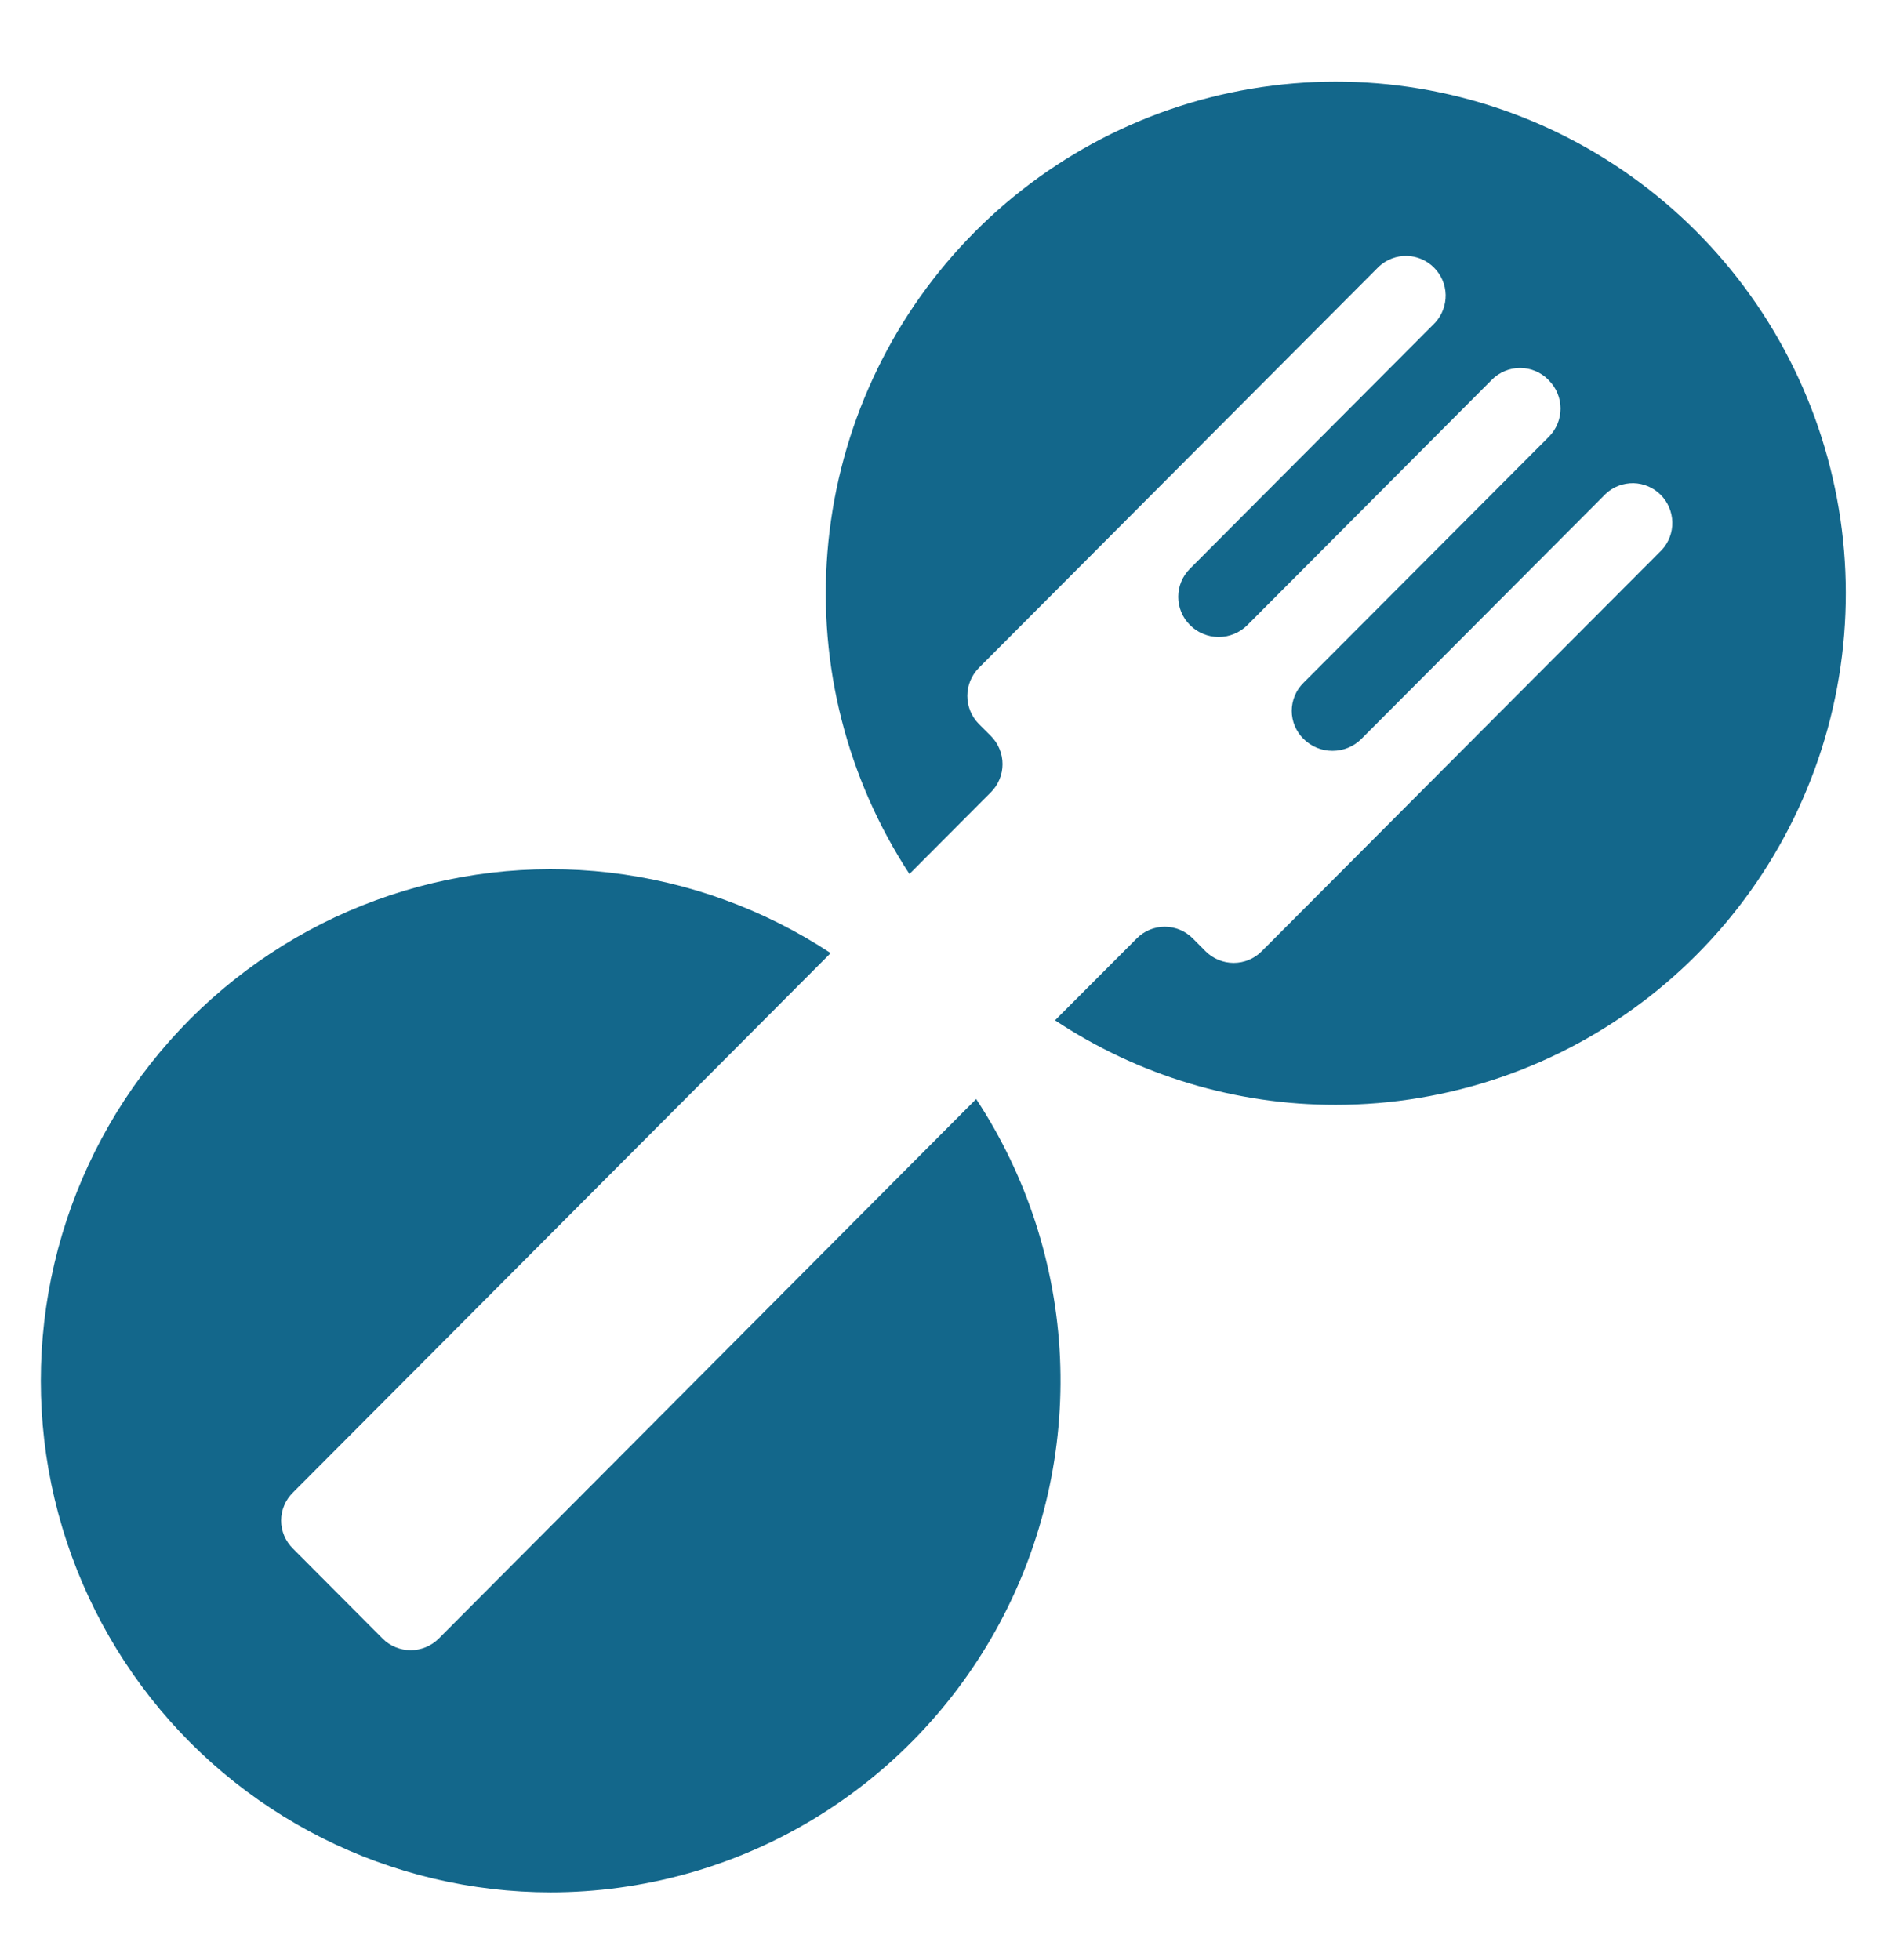 <svg width="23" height="24" viewBox="0 0 23 24" fill="none" xmlns="http://www.w3.org/2000/svg">
<g id="Logo/favv">
<path id="Vector" d="M16.361 13.53C15.138 13.532 13.941 13.172 12.921 12.495L13.922 11.492C13.967 11.447 14.02 11.411 14.079 11.386C14.138 11.362 14.201 11.349 14.265 11.349C14.329 11.349 14.392 11.362 14.45 11.386C14.509 11.411 14.563 11.447 14.608 11.492L14.765 11.65C14.857 11.741 14.98 11.792 15.109 11.792C15.237 11.792 15.361 11.741 15.452 11.65L20.354 6.733C20.438 6.641 20.484 6.519 20.481 6.394C20.478 6.268 20.427 6.149 20.339 6.06C20.25 5.971 20.131 5.92 20.006 5.917C19.881 5.915 19.76 5.96 19.668 6.045L16.673 9.049C16.579 9.143 16.452 9.195 16.319 9.195C16.186 9.195 16.059 9.143 15.965 9.049C15.919 9.004 15.883 8.951 15.858 8.892C15.833 8.833 15.82 8.769 15.82 8.705C15.82 8.641 15.833 8.578 15.858 8.518C15.883 8.459 15.919 8.406 15.965 8.361L18.971 5.347C19.061 5.256 19.112 5.132 19.112 5.003C19.112 4.875 19.061 4.751 18.971 4.66L18.96 4.648C18.869 4.557 18.745 4.506 18.617 4.506C18.488 4.506 18.365 4.557 18.273 4.648L15.279 7.653C15.232 7.7 15.178 7.737 15.117 7.762C15.056 7.788 14.991 7.801 14.925 7.801C14.86 7.801 14.795 7.788 14.734 7.762C14.673 7.737 14.618 7.7 14.572 7.653C14.481 7.562 14.43 7.438 14.43 7.309C14.43 7.18 14.481 7.057 14.572 6.966L17.578 3.95C17.662 3.857 17.707 3.736 17.705 3.61C17.702 3.485 17.651 3.365 17.562 3.277C17.474 3.188 17.355 3.137 17.23 3.134C17.105 3.131 16.984 3.177 16.891 3.261L11.989 8.178C11.898 8.27 11.847 8.393 11.847 8.522C11.847 8.652 11.898 8.775 11.989 8.867L12.136 9.014C12.181 9.059 12.217 9.113 12.241 9.172C12.266 9.231 12.278 9.294 12.278 9.358C12.278 9.422 12.266 9.485 12.241 9.544C12.217 9.603 12.181 9.657 12.136 9.702L11.138 10.703C10.375 9.537 10.021 8.15 10.134 6.76C10.246 5.37 10.817 4.057 11.757 3.03C12.697 2.002 13.951 1.318 15.322 1.087C16.694 0.855 18.102 1.089 19.326 1.752C20.549 2.414 21.518 3.467 22.077 4.743C22.637 6.02 22.756 7.447 22.416 8.799C22.075 10.151 21.295 11.35 20.198 12.207C19.101 13.064 17.75 13.53 16.36 13.53H16.361Z" fill="#13678B"/>
<path id="Vector_2" d="M6.746 23.174C5.773 23.174 4.814 22.946 3.944 22.508C3.074 22.07 2.318 21.435 1.737 20.652C1.156 19.869 0.765 18.961 0.595 18C0.426 17.038 0.483 16.051 0.761 15.116C1.04 14.181 1.533 13.323 2.2 12.613C2.868 11.903 3.691 11.358 4.605 11.024C5.52 10.689 6.499 10.574 7.466 10.686C8.433 10.799 9.36 11.136 10.173 11.672L3.588 18.278C3.542 18.322 3.506 18.376 3.481 18.435C3.456 18.494 3.443 18.557 3.443 18.621C3.443 18.685 3.456 18.749 3.481 18.808C3.506 18.867 3.542 18.92 3.588 18.965L4.686 20.067C4.777 20.158 4.901 20.209 5.029 20.209C5.158 20.209 5.281 20.158 5.373 20.067L11.955 13.459C12.577 14.403 12.931 15.499 12.982 16.629C13.032 17.759 12.777 18.882 12.242 19.879C11.707 20.875 10.914 21.707 9.945 22.288C8.977 22.868 7.87 23.174 6.742 23.174H6.746Z" fill="#13678B"/>
</g>
</svg>
